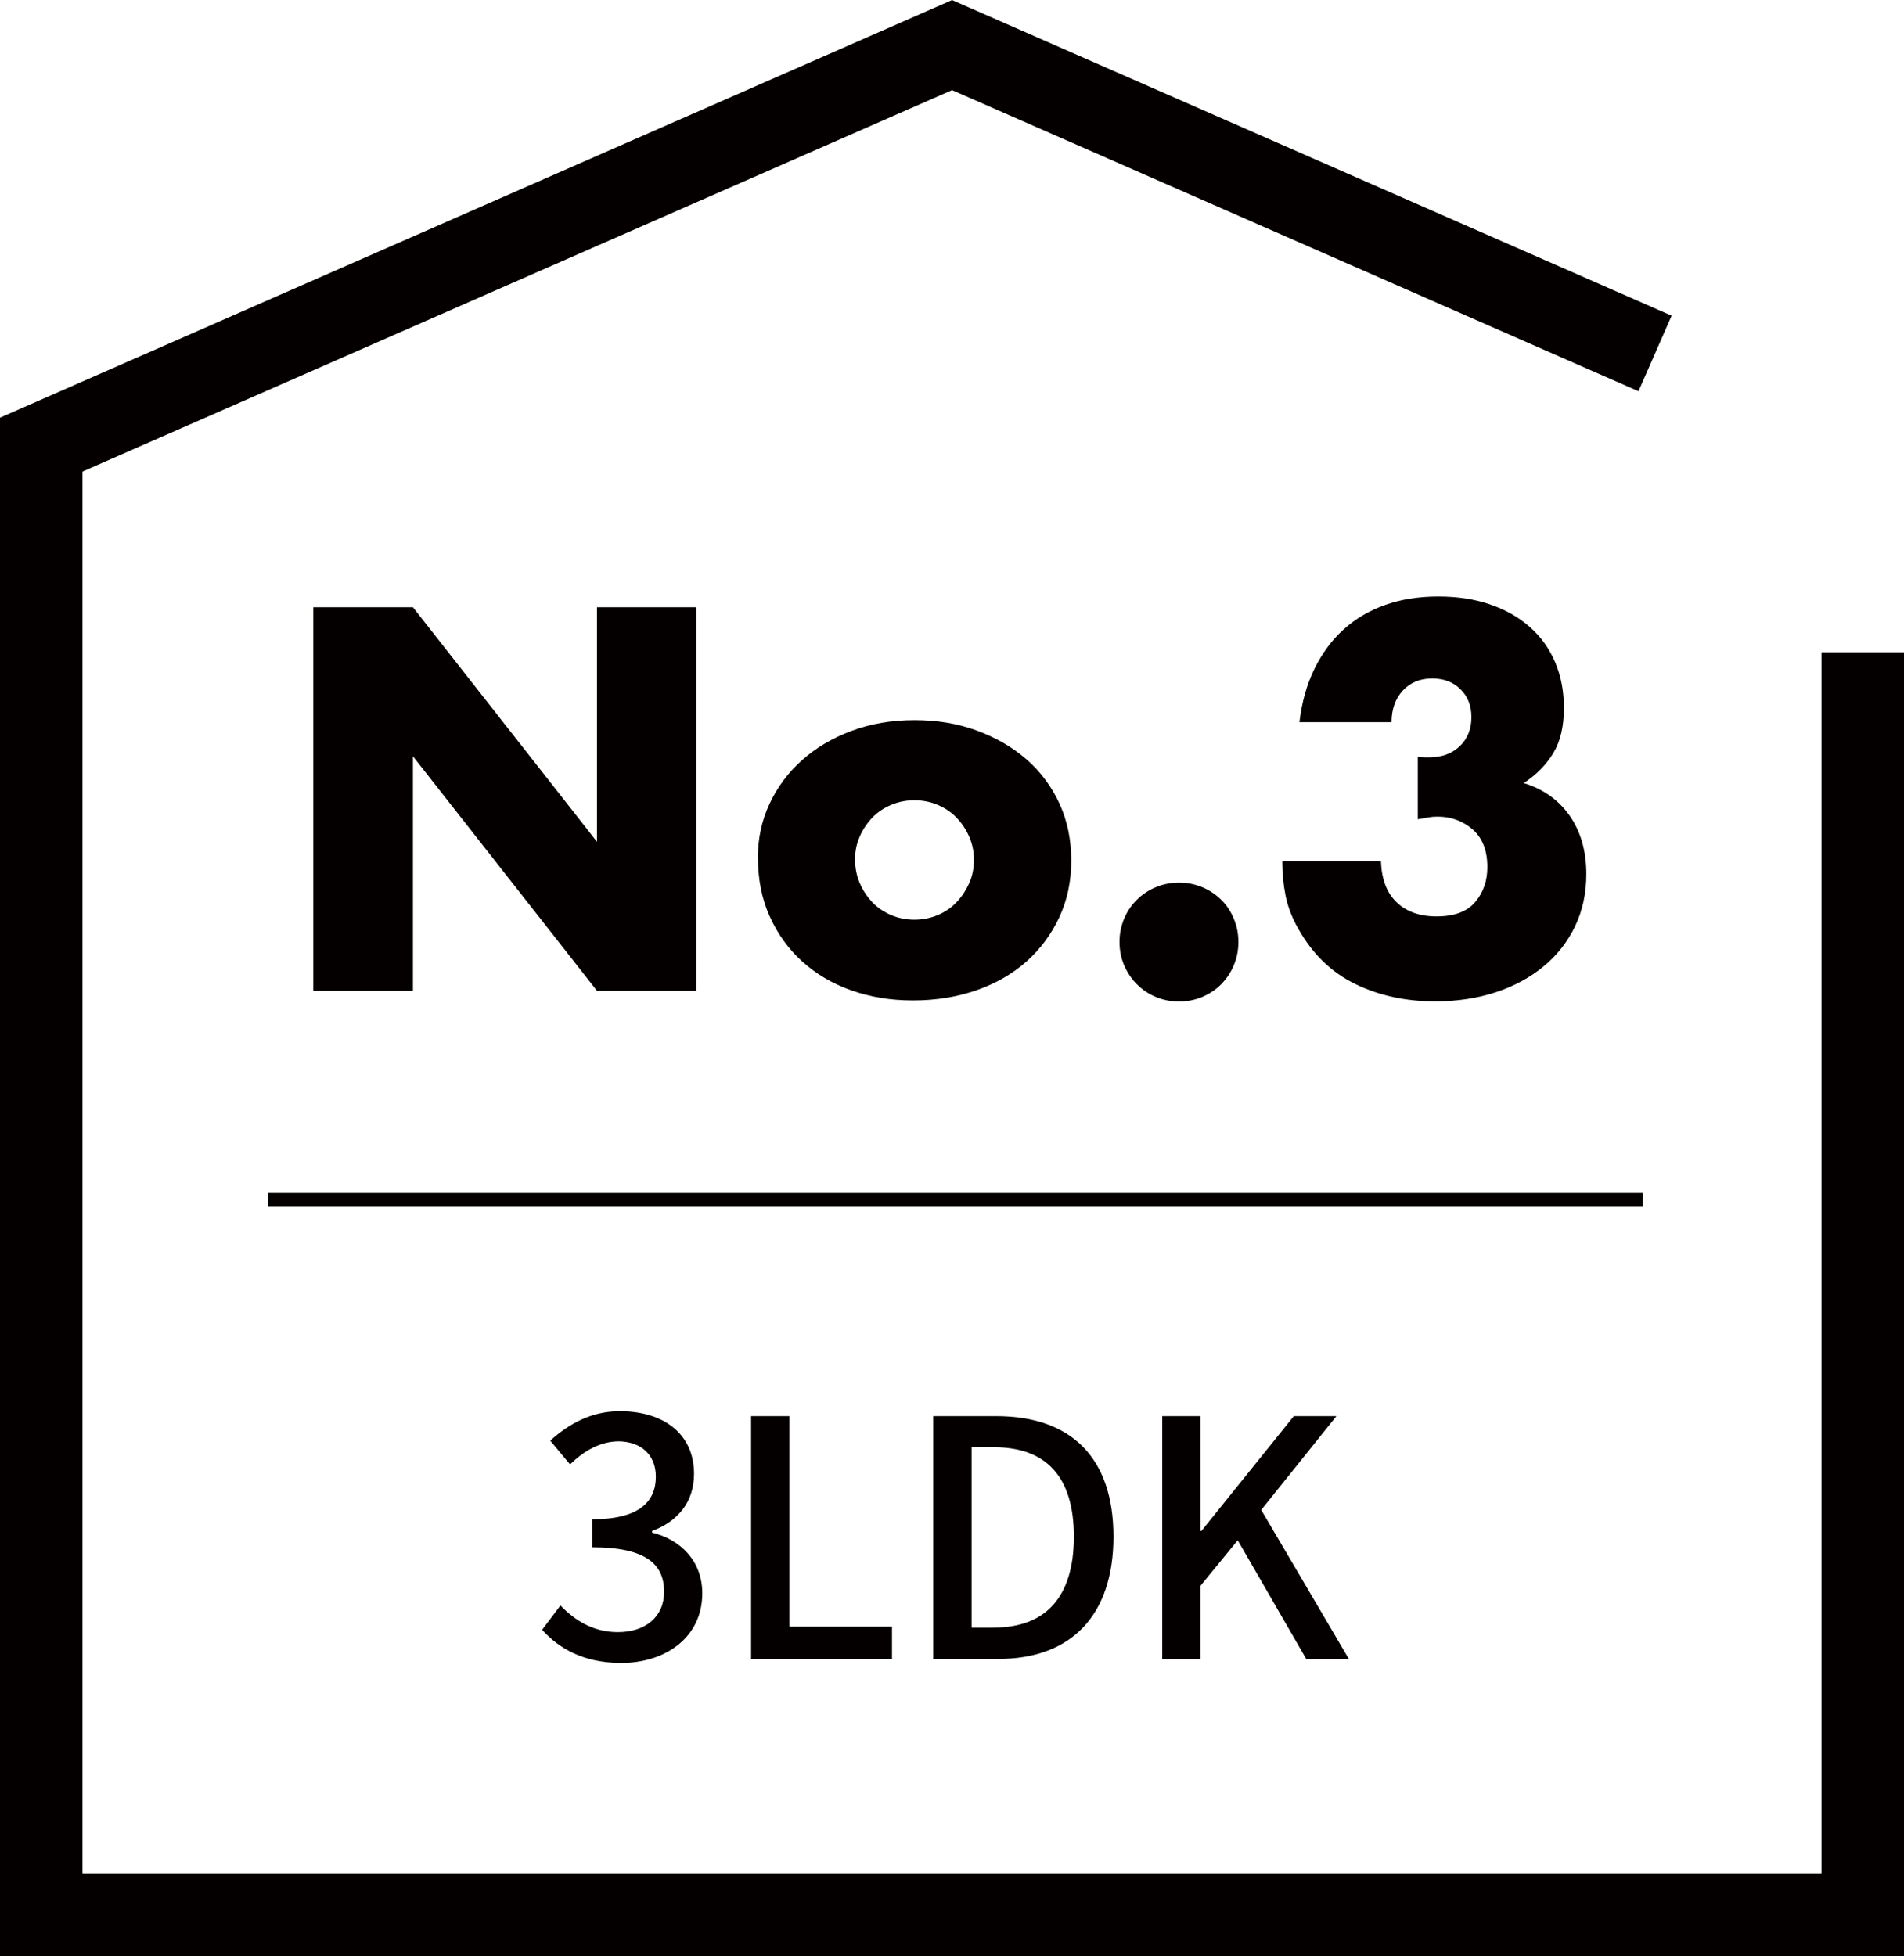 <?xml version="1.0" encoding="UTF-8"?><svg id="_レイヤー_2" xmlns="http://www.w3.org/2000/svg" viewBox="0 0 138.51 142.28"><defs><style>.cls-1{stroke-width:1.01px;}.cls-1,.cls-2{fill:none;stroke:#040000;stroke-miterlimit:10;}.cls-3{fill:#040000;}.cls-2{stroke-width:6px;}</style></defs><g id="_レイヤー_1-2"><path class="cls-3" d="M39.43,118.56l1.34-1.78c1.03,1.06,2.35,1.94,4.18,1.94,1.99,0,3.36-1.1,3.36-2.93,0-1.97-1.25-3.24-5.23-3.24v-2.04c3.48,0,4.63-1.32,4.63-3.1,0-1.56-1.03-2.54-2.71-2.57-1.37.02-2.52.7-3.53,1.68l-1.44-1.73c1.39-1.25,3.02-2.14,5.06-2.14,3.17,0,5.4,1.63,5.4,4.56,0,2.04-1.18,3.46-3.05,4.15v.12c2.04.5,3.65,2.04,3.65,4.42,0,3.19-2.66,5.06-5.9,5.06-2.79,0-4.58-1.1-5.76-2.42Z"/><path class="cls-3" d="M54.65,103.01h2.78v15.31h7.46v2.35h-10.25v-17.67Z"/><path class="cls-3" d="M67.9,103.01h4.58c5.42,0,8.52,3,8.52,8.76s-3.1,8.9-8.38,8.9h-4.73v-17.67ZM72.29,118.39c3.79,0,5.83-2.23,5.83-6.62s-2.04-6.5-5.83-6.5h-1.61v13.13h1.61Z"/><path class="cls-3" d="M84.55,103.01h2.78v8.35h.07l6.72-8.35h3.1l-5.47,6.82,6.38,10.85h-3.1l-4.99-8.64-2.71,3.31v5.33h-2.78v-17.67Z"/><path class="cls-3" d="M22.79,72.07v-27.9h7.25l13.39,17.06v-17.06h7.22v27.9h-7.22l-13.39-17.06v17.06h-7.25Z"/><path class="cls-3" d="M55.13,62.41c0-1.41.28-2.72.85-3.94.57-1.22,1.36-2.28,2.37-3.18,1.01-.9,2.21-1.61,3.61-2.13,1.39-.52,2.92-.78,4.57-.78s3.14.25,4.53.76c1.39.51,2.6,1.21,3.63,2.11,1.02.9,1.82,1.97,2.39,3.22.57,1.25.85,2.62.85,4.13s-.29,2.88-.87,4.12c-.58,1.25-1.38,2.32-2.39,3.22-1.01.9-2.23,1.6-3.64,2.09s-2.95.74-4.61.74-3.13-.25-4.51-.74c-1.38-.49-2.57-1.2-3.57-2.11-1-.91-1.78-2-2.35-3.27-.57-1.27-.85-2.68-.85-4.24ZM62.2,62.49c0,.64.12,1.23.35,1.76s.54.99.92,1.39c.38.4.84.7,1.37.93.53.22,1.09.33,1.68.33s1.15-.11,1.68-.33c.53-.22.99-.53,1.37-.93.38-.39.69-.86.93-1.39s.35-1.1.35-1.72-.12-1.15-.35-1.68-.54-.99-.93-1.39c-.38-.39-.84-.7-1.37-.92-.53-.22-1.09-.33-1.68-.33s-1.15.11-1.68.33-.99.53-1.37.92c-.38.4-.69.85-.92,1.37s-.35,1.07-.35,1.67Z"/><path class="cls-3" d="M81.44,68.52c0-.59.11-1.15.33-1.68.22-.53.53-.99.93-1.39s.86-.7,1.39-.92c.53-.22,1.09-.33,1.68-.33s1.15.11,1.68.33.99.53,1.39.92.7.86.92,1.39c.22.53.33,1.09.33,1.68s-.11,1.15-.33,1.68c-.22.53-.53.99-.92,1.39-.39.4-.86.7-1.39.93-.53.22-1.09.33-1.68.33s-1.15-.11-1.68-.33c-.53-.22-.99-.53-1.39-.93-.39-.39-.7-.86-.93-1.39-.22-.53-.33-1.09-.33-1.68Z"/><path class="cls-3" d="M103.12,55.05c.2.02.36.04.5.04h.35c.91,0,1.65-.27,2.22-.81.57-.54.85-1.25.85-2.11s-.27-1.52-.8-2.04c-.53-.52-1.22-.78-2.05-.78-.89,0-1.6.3-2.15.89-.54.59-.81,1.36-.81,2.29h-6.7c.17-1.46.54-2.75,1.09-3.88.56-1.13,1.26-2.09,2.13-2.87.86-.78,1.87-1.37,3.03-1.78,1.16-.41,2.44-.61,3.85-.61s2.63.19,3.75.57c1.12.38,2.08.92,2.89,1.63.8.7,1.42,1.55,1.85,2.55s.65,2.12.65,3.35c0,1.33-.25,2.42-.76,3.27-.51.85-1.23,1.59-2.16,2.2,1.43.44,2.55,1.24,3.35,2.39.8,1.15,1.2,2.56,1.2,4.24,0,1.38-.27,2.64-.81,3.77-.54,1.13-1.3,2.11-2.28,2.92-.97.81-2.13,1.44-3.48,1.89-1.34.44-2.82.67-4.42.67-2.15,0-4.08-.42-5.81-1.26-1.73-.84-3.11-2.17-4.14-4-.47-.81-.78-1.63-.94-2.44-.16-.81-.24-1.64-.24-2.48h7.18c.05,1.31.43,2.3,1.15,2.98.71.68,1.68,1.02,2.89,1.02,1.28,0,2.22-.34,2.81-1.04.59-.69.89-1.54.89-2.55,0-1.21-.36-2.12-1.07-2.74-.72-.62-1.57-.93-2.55-.93-.25,0-.48.02-.7.06-.22.04-.47.08-.74.13v-4.55Z"/><line class="cls-1" x1="19.5" y1="87.28" x2="119.5" y2="87.28"/><polyline class="cls-2" points="120.4 25.71 69.26 3.28 3 32.34 3 139.28 135.51 139.28 135.51 47.45"/></g></svg>
